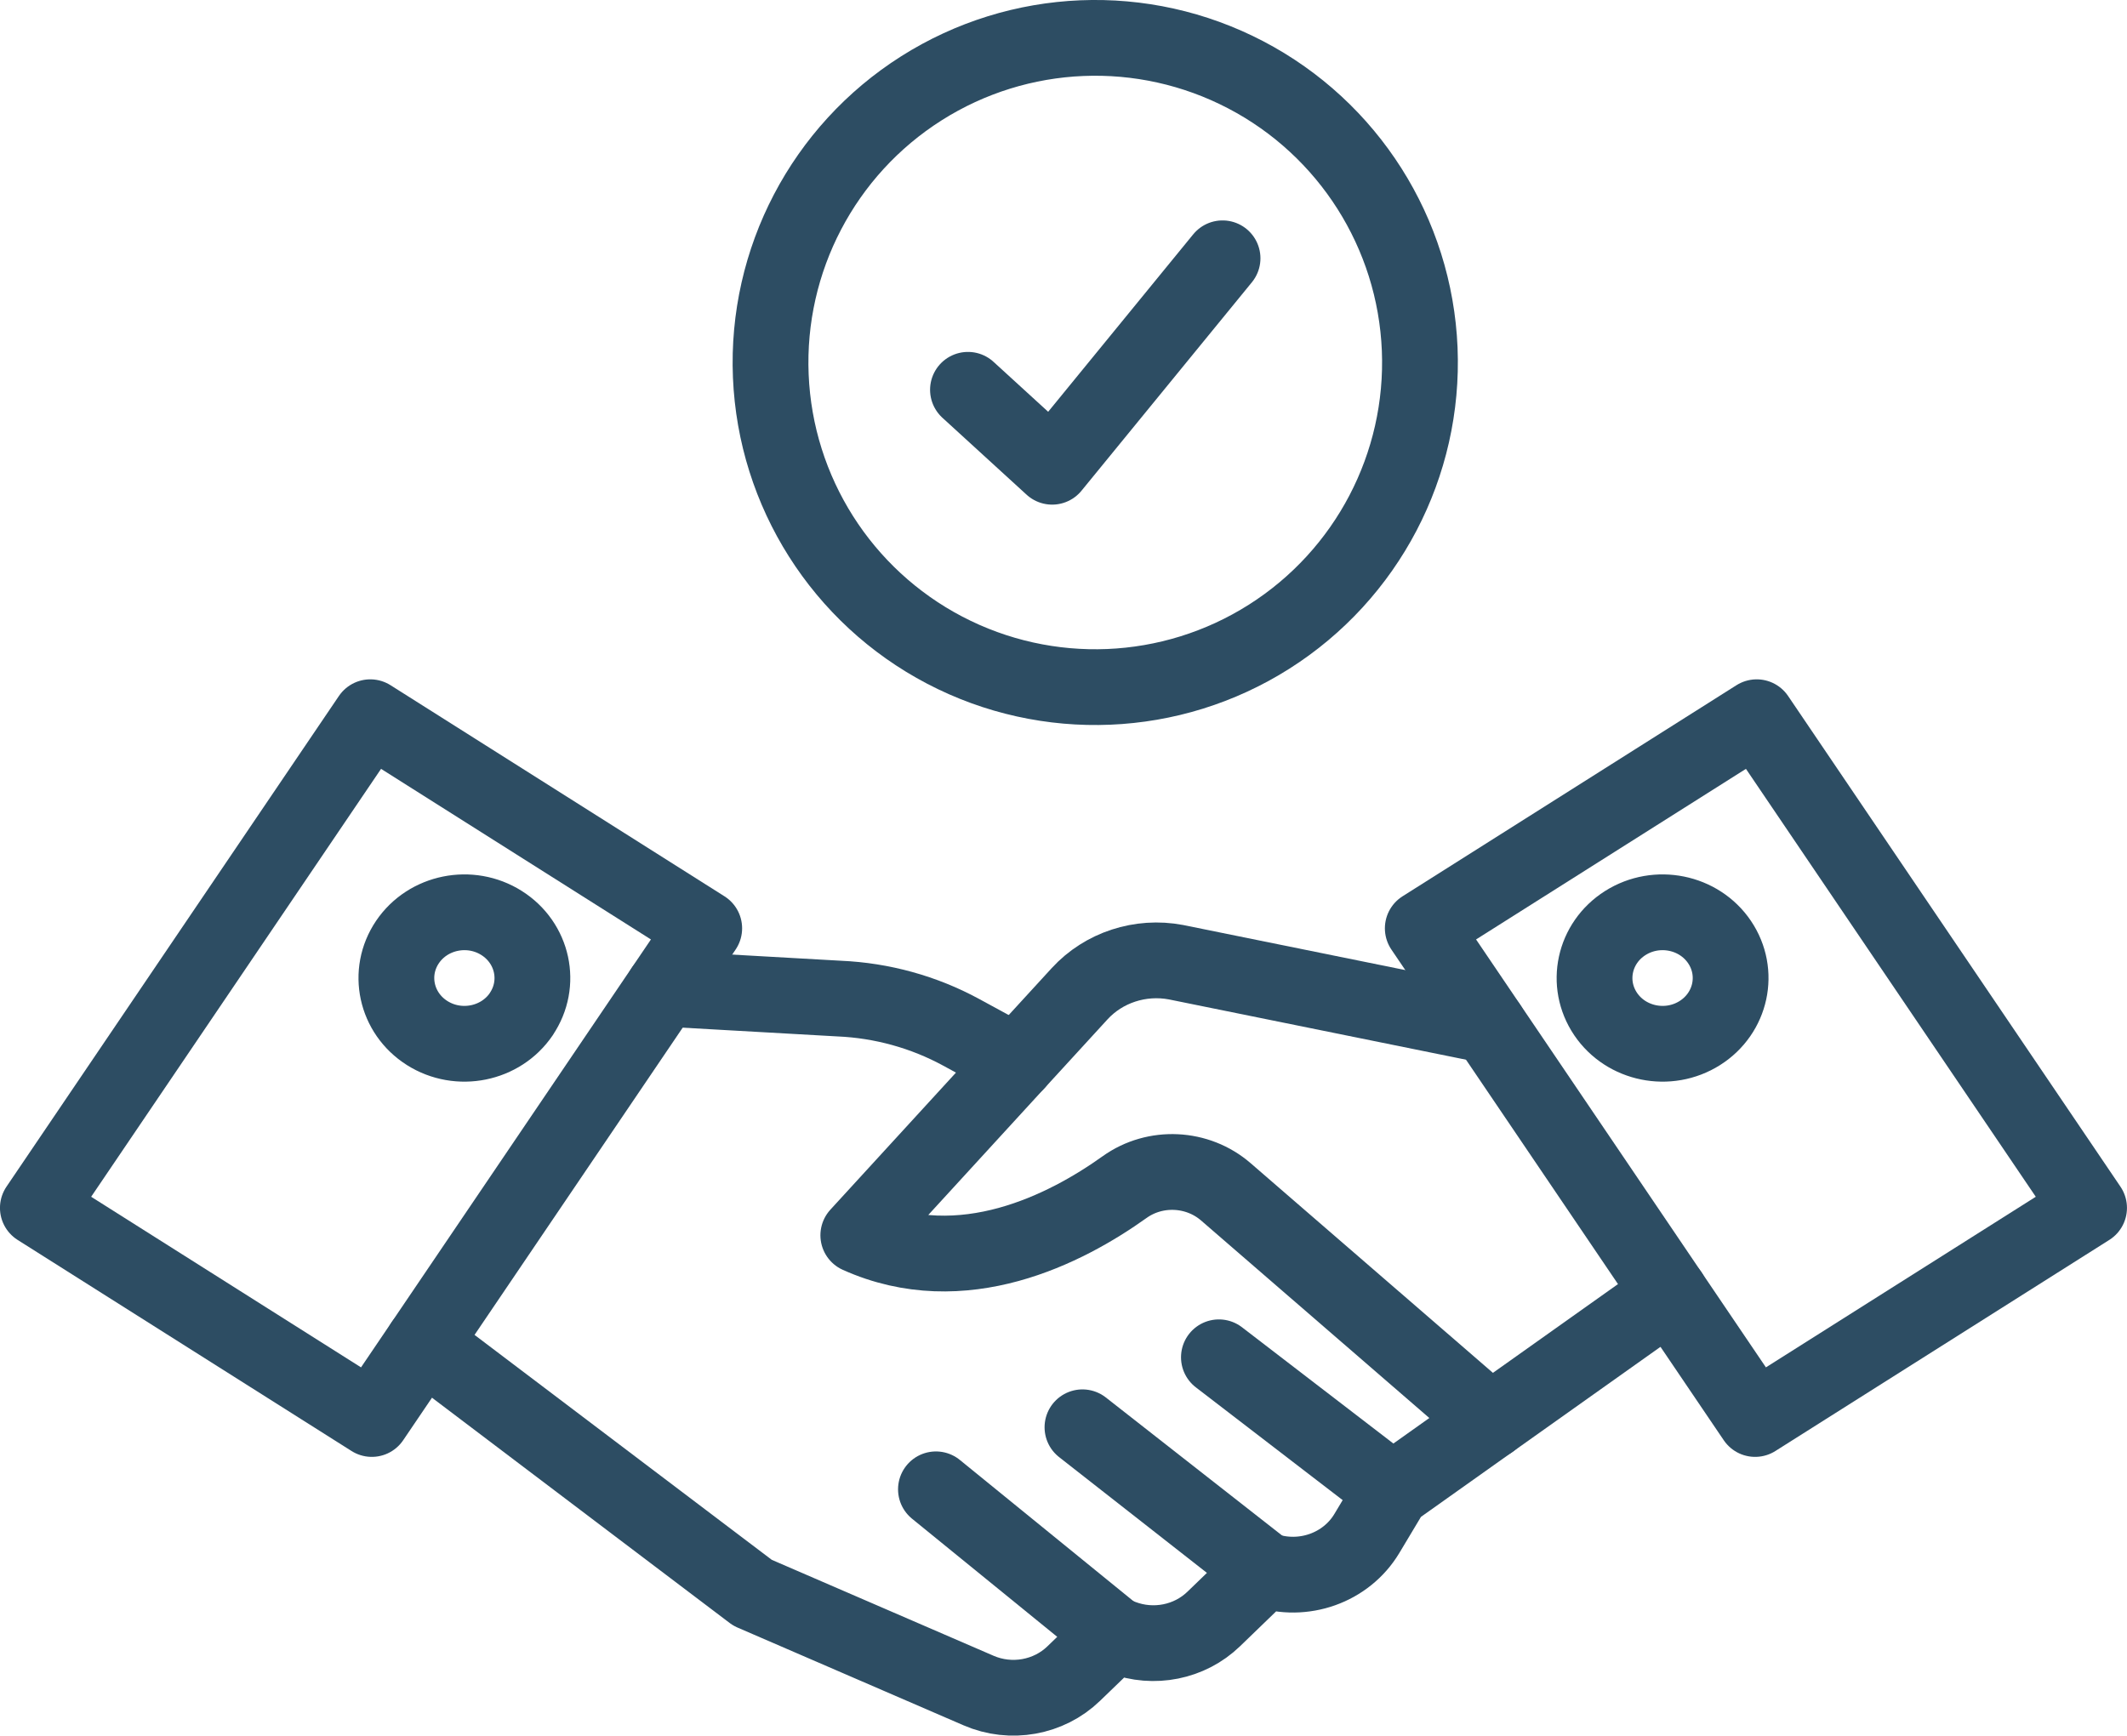 <?xml version="1.0" encoding="UTF-8"?>
<svg id="Layer_2" data-name="Layer 2" xmlns="http://www.w3.org/2000/svg" viewBox="0 0 320.82 261.86">
  <defs>
    <style>
      .cls-1 {
        fill: none;
        stroke: #2d4d63;
        stroke-linecap: round;
        stroke-linejoin: round;
        stroke-width: 11.43px;
      }
    </style>
  </defs>
  <g id="Layer_1-2" data-name="Layer 1">
    <g>
      <g>
        <polygon class="cls-1" points="56.08 214.09 5.71 182.24 55.85 108.21 106.22 140.06 56.08 214.09"/>
        <path class="cls-1" d="M78.64,152.99c-3.1,4.58-9.46,5.87-14.21,2.87-4.74-3-6.07-9.14-2.97-13.73,3.1-4.58,9.46-5.87,14.2-2.87,4.74,3,6.07,9.14,2.97,13.73Z"/>
      </g>
      <path class="cls-1" d="M63.81,202.69l49.7,37.62,34.09,14.75c4.87,2.11,10.58,1.09,14.35-2.56l6.12-5.91,1.17.45c4.77,1.82,10.2.73,13.82-2.77l7.67-7.41h0c5.84,2,12.32-.31,15.43-5.49l3.88-6.48,41.87-29.73"/>
      <line class="cls-1" x1="168.07" y1="246.59" x2="141.17" y2="224.7"/>
      <line class="cls-1" x1="190.74" y1="236.86" x2="163.27" y2="215.34"/>
      <line class="cls-1" x1="210.04" y1="224.9" x2="183.85" y2="204.78"/>
      <path class="cls-1" d="M224.84,214.39l-39.94-34.57c-4.27-3.7-10.65-4.02-15.27-.72-8.84,6.32-24.44,14.34-40.17,7.27l33.38-36.44c3.63-3.96,9.16-5.77,14.53-4.76l47.15,9.57"/>
      <path class="cls-1" d="M153.34,160.3l-8.38-4.56c-5.63-3.06-11.93-4.8-18.39-5.08l-26.5-1.5"/>
      <g>
        <polygon class="cls-1" points="264.73 214.09 315.1 182.24 264.97 108.21 214.6 140.06 264.73 214.09"/>
        <path class="cls-1" d="M242.18,152.99c3.1,4.58,9.46,5.87,14.21,2.87,4.74-3,6.07-9.14,2.97-13.73-3.1-4.58-9.46-5.87-14.21-2.87-4.74,3-6.07,9.14-2.97,13.73Z"/>
      </g>
      <g>
        <circle class="cls-1" cx="165.2" cy="54.69" r="48.98" transform="translate(-2.13 6.91) rotate(-2.38)"/>
        <polyline class="cls-1" points="146 58.81 158.7 70.42 184.4 38.97"/>
      </g>
    </g>
  </g>
</svg>